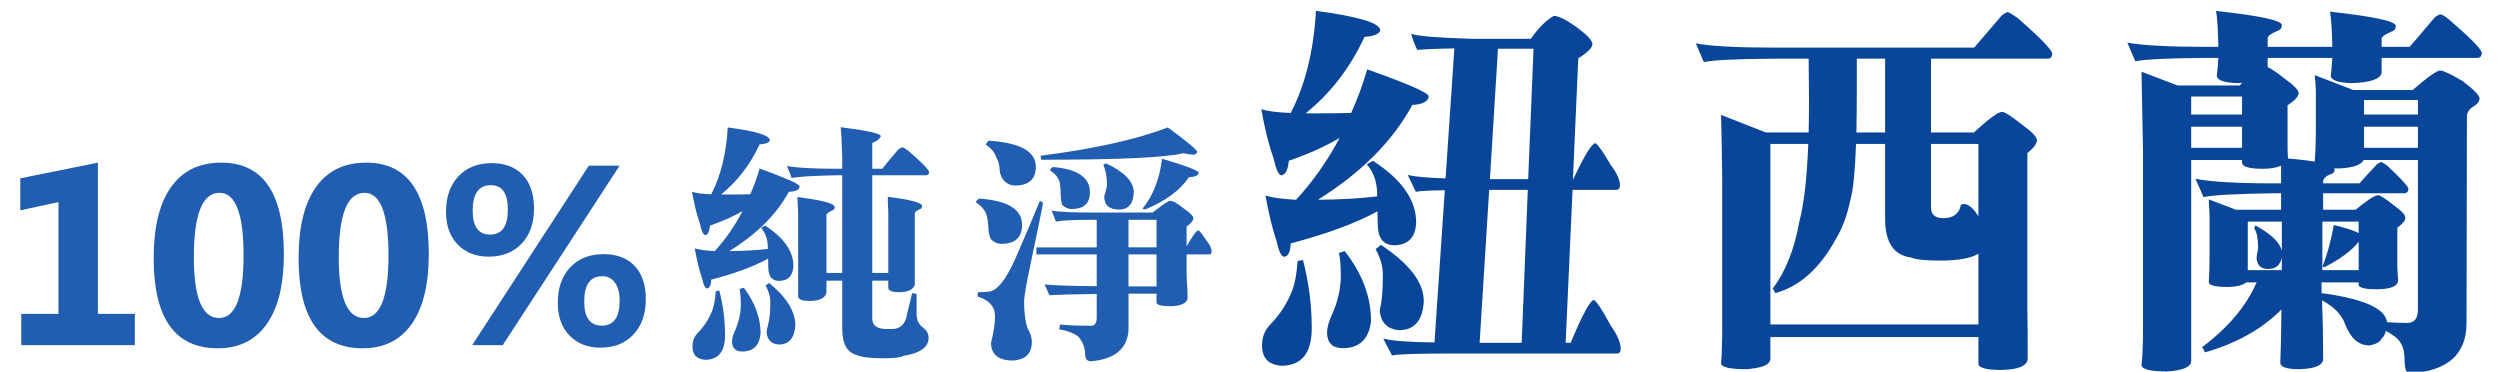 <?xml version="1.0" encoding="utf-8"?>
<!-- Generator: Adobe Illustrator 16.0.0, SVG Export Plug-In . SVG Version: 6.00 Build 0)  -->
<!DOCTYPE svg PUBLIC "-//W3C//DTD SVG 1.1//EN" "http://www.w3.org/Graphics/SVG/1.1/DTD/svg11.dtd">
<svg version="1.1" id="圖層_1" xmlns="http://www.w3.org/2000/svg" xmlns:xlink="http://www.w3.org/1999/xlink" x="0px" y="0px"
	 width="396px" height="58.875px" viewBox="0 13.875 396 58.875" enable-background="new 0 13.875 396 58.875" xml:space="preserve"
	>
<g>
	<path fill="#09469A" d="M217.472,39.343c4.563,2.948,6.845,6.199,6.845,9.752c-0.082,2.343-1.212,3.554-3.393,3.635
		c-1.696,0-2.585-0.989-2.665-2.969c-0.041-0.727-0.061-1.474-0.061-2.241v-0.182c-3.353,1.858-7.935,3.555-13.75,5.089
		c-0.041,1.332-0.384,2.039-1.029,2.119c-0.445,0-0.849-0.827-1.212-2.483c-0.646-1.897-1.232-4.301-1.757-7.208
		c1.05,0.323,2.665,0.545,4.846,0.666c2.705-2.947,5.007-6.218,6.905-9.812c-2.221,1.333-4.906,2.543-8.056,3.634
		c-0.121,1.414-0.506,2.181-1.151,2.302c-0.444,0-0.868-0.909-1.271-2.727c-0.728-2.019-1.373-4.603-1.938-7.752
		c1.009,0.324,2.563,0.525,4.664,0.605c2.302-4.441,3.635-9.833,3.998-16.173c6.784,0.889,10.176,1.918,10.176,3.089
		c-0.121,0.566-0.949,0.909-2.483,1.03c-2.262,4.886-5.371,8.925-9.328,12.114c2.988,0,5.391-0.02,7.208-0.061
		c1.009-2.22,1.857-4.522,2.544-6.905c6.3,2.221,9.55,3.634,9.752,4.24c-0.081,0.848-0.949,1.313-2.604,1.393
		c-3.109,5.734-8.097,10.742-14.961,15.021c3.795-0.039,6.925-0.222,9.389-0.545v-0.484c-0.041-1.857-0.586-3.393-1.636-4.604
		C216.825,39.727,217.147,39.545,217.472,39.343z M206.387,55.031c0.929,3.554,1.393,7.168,1.393,10.842
		c0,3.957-1.615,5.937-4.846,5.937c-2.02-0.162-3.028-1.232-3.028-3.21c0-1.333,0.424-2.424,1.272-3.271
		c1.655-1.736,2.847-3.613,3.573-5.633c0.403-1.091,0.666-2.584,0.787-4.482C206.104,55.132,206.387,55.071,206.387,55.031z
		 M212.989,53.638c2.786,3.554,4.179,7.249,4.179,11.085c-0.323,2.866-1.816,4.301-4.481,4.301c-1.616,0-2.444-0.809-2.484-2.423
		c0-0.809,0.263-1.777,0.788-2.908c0.929-2.059,1.393-4.098,1.393-6.117c0-1.615-0.101-2.826-0.303-3.635
		C212.403,53.86,212.706,53.759,212.989,53.638z M218.743,52.669c4.522,2.988,6.784,5.957,6.784,8.903
		c-0.162,3.068-1.475,4.604-3.938,4.604c-1.777-0.161-2.786-1.131-3.028-2.907c0-0.363,0.08-0.868,0.242-1.514
		c0.161-1.091,0.242-2.605,0.242-4.543c-0.04-1.292-0.424-2.584-1.15-3.877C218.178,53.133,218.46,52.911,218.743,52.669z
		 M246.122,16.386c0.727,0,1.918,0.586,3.574,1.756c1.695,1.252,2.544,2.161,2.544,2.726c0,0.566-0.748,1.313-2.241,2.241
		L249.15,42.25h0.061c1.776-3.795,2.947-5.694,3.514-5.694c0.403,0.243,1.211,1.393,2.423,3.453c0.969,1.293,1.454,2.362,1.454,3.21
		c0,0.484-0.203,0.728-0.606,0.728h-6.905L248,68.175h0.787c1.897-4.522,3.129-6.784,3.695-6.784
		c0.443,0.243,1.332,1.595,2.665,4.059c1.05,1.493,1.575,2.726,1.575,3.695c0,0.484-0.203,0.727-0.606,0.727H230.01
		c-5.451,0-8.622,0.101-9.51,0.303c-0.484-0.93-0.949-1.817-1.394-2.665c1.454,0.363,4.159,0.565,8.117,0.605l1.636-24.107
		c-2.423,0.04-3.958,0.121-4.604,0.242c-0.445-0.97-0.869-1.857-1.272-2.665c1.171,0.282,3.17,0.464,5.997,0.545l1.393-20.595
		c-2.423,0.041-4.382,0.121-5.875,0.242c-0.404-0.807-0.728-1.655-0.97-2.544c1.05,0.364,4.26,0.626,9.631,0.788h9.328
		C243.699,18.284,244.911,17.073,246.122,16.386z M234.371,68.175h6.663l0.969-24.229h-6.117L234.371,68.175z M236.007,42.25h6.057
		l0.849-20.655h-5.634L236.007,42.25z"/>
	<path fill="#09469A" d="M318.046,15.78c0.322,0.121,0.848,0.445,1.574,0.969c3.432,2.989,5.249,4.846,5.452,5.573
		c0,0.566-0.242,0.848-0.728,0.848H305.87v11.69h6.784c2.383-2.181,3.877-3.271,4.482-3.271c0.403,0,1.494,0.707,3.271,2.12
		c1.493,1.09,2.241,1.877,2.241,2.362c0,0.566-0.506,1.251-1.515,2.059v24.593c0.04,2.624,0.061,5.249,0.061,7.874
		c0,1.212-1.414,1.838-4.24,1.878c-2.141,0-3.331-0.283-3.573-0.848v-4.361H280.43v3.452c-0.04,0.929-1.332,1.474-3.876,1.636
		c-2.544,0-3.857-0.303-3.938-0.908c0.121-1.454,0.182-3.393,0.182-5.815V42.432c-0.041-3.998-0.102-7.45-0.182-10.358l7.087,2.787
		h6.784c0.04-1.696,0.061-3.493,0.061-5.391l-0.061-6.299h-5.633c-5.896,0.041-9.551,0.222-10.964,0.545
		c-0.445-1.009-0.869-1.999-1.272-2.968c2.383,0.445,6.481,0.666,12.297,0.666h31.8c1.009-1.171,2.443-2.847,4.301-5.027
		C317.379,16.063,317.722,15.861,318.046,15.78z M280.43,65.268h32.952V54.062c-1.212,0.728-3.231,1.091-6.058,1.091
		c-2.302,0-3.837-0.161-4.604-0.485c-2.747-0.363-4.119-2.401-4.119-6.117V36.677h-4.604c-0.162,4.482-0.465,7.451-0.908,8.904
		c-0.484,2.384-1.252,4.443-2.302,6.179c-2.544,4.645-5.734,7.491-9.57,8.541c-0.242-0.403-0.385-0.646-0.424-0.727
		c2.019-2.625,3.432-6.179,4.239-10.661c0.728-2.786,1.191-6.865,1.394-12.236h-5.997V65.268z M298.602,34.86V23.17h-4.482v4.3
		c0,2.787-0.021,5.25-0.061,7.39H298.602z M305.87,36.677v10.055c0,1.131,0.646,1.696,1.938,1.696c1.575,0,2.504-0.687,2.786-2.06
		c0.121-0.121,0.323-0.182,0.606-0.182c0.686,0.081,1.413,0.727,2.181,1.938V36.677H305.87z"/>
	<path fill="#09469A" d="M386.578,16.144c0.363,0.081,0.848,0.384,1.453,0.908c3.189,2.747,4.886,4.463,5.089,5.149
		c0,0.566-0.243,0.848-0.728,0.848H377.25v2.362c-0.203,1.01-1.817,1.555-4.846,1.635c-2.021-0.081-3.09-0.444-3.211-1.09
		c0.121-1.13,0.202-2.099,0.242-2.907h-10.236v1.454c0.564,0.242,1.515,0.889,2.847,1.938c1.372,1.01,2.06,1.736,2.06,2.18
		c0,0.525-0.586,1.172-1.757,1.938v6.3c0,0.687,0.021,1.353,0.061,1.998v0.121c1.776,0.162,3.189,0.324,4.24,0.485
		c0.121-1.454,0.182-3.332,0.182-5.633v-5.573c-0.04-0.969-0.101-1.796-0.182-2.483l6.118,2.362h9.389
		c2.382-2.06,3.836-3.089,4.361-3.089c0.484,0,1.655,0.545,3.513,1.636c1.817,1.373,2.726,2.302,2.726,2.786
		c0,0.525-0.444,1.03-1.332,1.514c-0.445,0.445-0.666,0.848-0.666,1.212l-0.061,32.83c0,5.007-3.029,7.672-9.086,7.995
		c-0.485-0.081-0.728-0.828-0.728-2.241c0-1.816-0.626-3.089-1.878-3.815c-0.323-0.242-0.687-0.465-1.09-0.666
		c-0.121,0.523-0.344,0.928-0.666,1.211c-0.283,0.565-0.949,0.929-1.999,1.091c-1.696-0.041-2.968-1.192-3.816-3.453
		c-0.525-1.454-1.736-2.685-3.634-3.695c0.121,2.625,0.182,5.714,0.182,9.268c0,1.01-1.252,1.555-3.756,1.636
		c-2.02,0-3.028-0.344-3.028-1.029c0.08-1.696,0.141-4.504,0.182-8.42c-3.11,3.109-7.147,5.37-12.114,6.784
		c-0.162-0.404-0.324-0.666-0.485-0.787c4.159-3.15,7.026-6.542,8.602-10.177c0.04-0.039,0.061-0.08,0.061-0.121h-1.636
		c-0.524,0.445-1.475,0.688-2.847,0.728c-1.979,0-3.009-0.243-3.089-0.728c0.08-1.13,0.121-2.645,0.121-4.543v-5.937
		c-0.041-1.049-0.081-1.938-0.121-2.665l4.301,1.636h7.147v-2.604h-1.394c-5.814,0.081-9.449,0.283-10.902,0.605
		c-0.404-0.986-0.829-1.955-1.272-2.907c2.423,0.484,6.501,0.727,12.235,0.727h1.333V40.13c-0.768,0.323-1.737,0.484-2.907,0.484
		c-1.979,0-3.069-0.282-3.271-0.848v-0.545h-8.056v31.861c-0.041,0.928-1.313,1.474-3.816,1.635c-2.585,0-3.938-0.323-4.059-0.969
		c0.161-1.414,0.242-3.332,0.242-5.755V37.828c-0.081-4.885-0.161-9.085-0.242-12.599l5.694,2.181h9.873
		c0.161-0.201,0.303-0.342,0.424-0.424c-0.283,0.041-0.565,0.061-0.848,0.061c-2.02-0.081-3.09-0.444-3.211-1.09
		c0.121-1.171,0.202-2.14,0.243-2.907h-2.181c-5.896,0.041-9.551,0.222-10.964,0.545c-0.445-1.05-0.869-2.039-1.272-2.968
		c2.423,0.445,6.521,0.667,12.297,0.667h2.12c-0.041-2.584-0.162-4.482-0.364-5.694c6.945,0.768,10.419,1.514,10.419,2.241
		c0,0.485-0.223,0.788-0.666,0.909c-1.051,0.445-1.575,0.828-1.575,1.151v1.393h10.236c-0.04-2.503-0.161-4.361-0.363-5.573
		c6.945,0.768,10.419,1.515,10.419,2.241c0,0.485-0.223,0.788-0.667,0.909c-1.05,0.445-1.574,0.828-1.574,1.151v1.272h4.422
		c0.928-1.05,2.241-2.584,3.937-4.604C385.973,16.366,386.295,16.184,386.578,16.144z M347.085,32.013h8.056v-2.847h-8.056V32.013z
		 M347.085,37.283h8.056v-3.332h-8.056V37.283z M356.05,56.666h5.391v-1.999c-0.242,1.212-0.97,1.817-2.181,1.817
		c-1.091,0-1.696-0.545-1.817-1.635c0-0.282,0.04-0.626,0.121-1.03c0.081-0.242,0.121-0.484,0.121-0.727
		c0-1.413-0.202-2.423-0.605-3.029c0.04-0.16,0.101-0.322,0.182-0.484c2.544,1.414,3.938,2.767,4.18,4.059v-4.664h-5.391V56.666z
		 M367.74,60.301c6.581,0.889,10.034,2.403,10.357,4.543v0.061c0.97,0.08,2.039,0.121,3.21,0.121c1.131,0,1.696-0.707,1.696-2.12
		V39.222h-8.602c-0.363,0.768-1.635,1.211-3.815,1.332h-0.849l0.061,0.121c0,0.363-0.142,0.605-0.424,0.727
		c-0.848,0.283-1.313,0.667-1.393,1.151v0.363h5.754c0.646-0.727,1.555-1.716,2.726-2.968c0.242-0.202,0.485-0.343,0.728-0.424
		c0.201,0.081,0.524,0.282,0.969,0.605c2.1,1.975,3.211,3.175,3.332,3.604c0,0.505-0.243,0.758-0.728,0.758h-12.78v2.604h5.148
		c1.856-1.534,3.049-2.302,3.573-2.302c0.323,0,1.191,0.566,2.605,1.696c1.13,0.808,1.695,1.434,1.695,1.878
		s-0.424,0.969-1.271,1.574v6.3c0.04,0.688,0.08,1.354,0.121,1.999c0,0.969-1.151,1.454-3.453,1.454
		c-1.656,0-2.584-0.202-2.786-0.606v-0.484h-5.875V60.301z M367.861,48.974v7.692h5.754v-4.422h-0.061
		c-1.09,1.374-2.907,2.706-5.451,3.998c0-0.04-0.061-0.121-0.182-0.242c0.727-1.856,1.312-4.018,1.756-6.481
		c1.857,0.445,3.17,0.869,3.938,1.272v-1.817H367.861z M374.464,32.013h8.54v-2.302h-8.54V32.013z M374.464,37.283h8.54v-3.332
		h-8.54V37.283z"/>
</g>
<g>
	<path fill="#215EB1" d="M21.357,68.549H3.371v-4.958h5.89V45.883l-6.048,1.309v-5.076l12.295-2.479v23.955h5.85V68.549z"/>
	<path fill="#215EB1" d="M34.495,69.045c-6.769,0-10.153-4.753-10.153-14.259c0-4.931,0.915-8.688,2.747-11.273
		c1.831-2.584,4.484-3.877,7.962-3.877c6.61,0,9.915,4.832,9.915,14.496c0,4.813-0.902,8.501-2.707,11.065
		C40.455,67.763,37.867,69.045,34.495,69.045z M34.773,44.415c-2.71,0-4.065,3.404-4.065,10.213c0,6.412,1.329,9.618,3.986,9.618
		c2.591,0,3.887-3.306,3.887-9.916C38.581,47.721,37.311,44.415,34.773,44.415z"/>
	<path fill="#215EB1" d="M57.449,69.045c-6.769,0-10.153-4.753-10.153-14.259c0-4.931,0.915-8.688,2.747-11.273
		c1.831-2.584,4.484-3.877,7.962-3.877c6.61,0,9.915,4.832,9.915,14.496c0,4.813-0.902,8.501-2.707,11.065
		C63.409,67.763,60.821,69.045,57.449,69.045z M57.727,44.415c-2.71,0-4.065,3.404-4.065,10.213c0,6.412,1.329,9.618,3.986,9.618
		c2.591,0,3.887-3.306,3.887-9.916C61.535,47.721,60.265,44.415,57.727,44.415z"/>
	<path fill="#215EB1" d="M77.389,54.528c-2.022,0-3.652-0.641-4.888-1.923s-1.854-3.008-1.854-5.176
		c0-2.367,0.658-4.244,1.973-5.632c1.315-1.389,3.07-2.083,5.265-2.083c2.102,0,3.744,0.629,4.928,1.885
		c1.183,1.256,1.775,3.021,1.775,5.294c0,2.34-0.654,4.198-1.963,5.573C81.315,53.842,79.57,54.528,77.389,54.528z M98.151,40.112
		L79.63,68.549h-4.839l18.482-28.437H98.151z M77.766,43.205c-1.93,0-2.895,1.343-2.895,4.026c0,2.538,0.918,3.807,2.756,3.807
		c1.877,0,2.816-1.321,2.816-3.966C80.443,44.494,79.55,43.205,77.766,43.205z M95.097,68.945c-2.022,0-3.652-0.641-4.888-1.924
		c-1.236-1.282-1.854-3.007-1.854-5.176c0-2.366,0.658-4.243,1.973-5.631c1.315-1.389,3.07-2.083,5.265-2.083
		c2.115,0,3.761,0.622,4.938,1.864c1.177,1.243,1.765,3.001,1.765,5.275c0,2.34-0.655,4.204-1.963,5.592
		S97.279,68.945,95.097,68.945z M95.415,57.622c-1.917,0-2.875,1.342-2.875,4.025c0,2.539,0.932,3.808,2.796,3.808
		c1.877,0,2.816-1.321,2.816-3.966c0-1.229-0.251-2.182-0.754-2.855C96.895,57.959,96.234,57.622,95.415,57.622z"/>
	<path fill="#215EB1" d="M121.19,49.607c2.988,1.93,4.481,4.059,4.481,6.386c-0.053,1.533-0.793,2.326-2.221,2.379
		c-1.11,0-1.692-0.647-1.745-1.943c-0.027-0.476-0.04-0.965-0.04-1.467v-0.119c-2.195,1.216-5.196,2.327-9.003,3.331
		c-0.027,0.873-0.252,1.336-0.674,1.389c-0.292,0-0.555-0.542-0.793-1.626c-0.423-1.243-0.807-2.816-1.15-4.72
		c0.687,0.212,1.745,0.356,3.173,0.436c1.745-1.93,3.212-4.045,4.402-6.346c-1.428,0.847-3.147,1.613-5.156,2.301
		c-0.08,0.926-0.331,1.428-0.754,1.507c-0.291,0-0.569-0.595-0.833-1.785c-0.476-1.321-0.899-3.014-1.27-5.076
		c0.661,0.212,1.679,0.344,3.054,0.396c1.507-2.908,2.379-6.438,2.618-10.589c4.442,0.582,6.663,1.256,6.663,2.022
		c-0.079,0.371-0.622,0.595-1.626,0.674c-1.481,3.2-3.517,5.843-6.108,7.932c1.904,0,3.451-0.014,4.641-0.04
		c0.581-1.321,1.071-2.684,1.467-4.085c4.098,1.481,6.213,2.419,6.346,2.816c-0.026,0.555-0.595,0.846-1.706,0.872
		c-1.957,3.596-5.103,6.729-9.439,9.399c2.459-0.025,4.495-0.145,6.108-0.356v-0.317c-0.027-1.216-0.384-2.222-1.071-3.015
		C120.767,49.858,120.979,49.74,121.19,49.607z M113.933,59.88c0.608,2.326,0.912,4.693,0.912,7.099
		c0,2.591-1.058,3.887-3.173,3.887c-1.322-0.105-1.983-0.807-1.983-2.102c0-0.873,0.277-1.587,0.833-2.142
		c1.083-1.138,1.864-2.366,2.34-3.688c0.264-0.714,0.436-1.692,0.516-2.936C113.747,59.945,113.933,59.906,113.933,59.88z
		 M117.819,59.443c1.771,2.354,2.657,4.772,2.657,7.258c-0.185,1.903-1.15,2.855-2.895,2.855c-1.058,0-1.6-0.529-1.626-1.586
		c0-0.529,0.185-1.164,0.555-1.904c0.556-1.349,0.833-2.67,0.833-3.966c0-1.058-0.066-1.877-0.198-2.459
		C117.383,59.589,117.607,59.522,117.819,59.443z M121.825,58.689c2.776,2.274,4.164,4.535,4.164,6.782
		c-0.159,1.983-1.031,2.975-2.618,2.975c-1.164-0.079-1.811-0.701-1.943-1.864c0-0.291,0.08-0.714,0.238-1.269
		c0.238-0.847,0.357-2.076,0.357-3.688c-0.027-0.819-0.278-1.666-0.754-2.539C121.455,58.98,121.64,58.849,121.825,58.689z
		 M142.964,37.193c0.211,0.079,0.515,0.265,0.912,0.556c2.088,1.824,3.186,2.941,3.292,3.352c0,0.356-0.146,0.535-0.437,0.535
		h-8.566v15.468h2.539v-9.797c-0.053-0.767-0.08-1.52-0.08-2.261c3.622,0.45,5.434,0.939,5.434,1.468
		c0,0.265-0.106,0.423-0.317,0.476c-0.45,0.212-0.728,0.41-0.833,0.595v11.423c-0.292,0.768-1.111,1.15-2.459,1.15
		c-1.164,0-1.745-0.238-1.745-0.714v-1.11h-2.539v5.988c0,1.11,0.754,1.666,2.261,1.666h0.873c1.322,0,2.115-0.78,2.38-2.34
		c0.343-1.454,0.608-2.564,0.793-3.332c0.291,0,0.529,0.054,0.714,0.159v3.212c0.026,0.952,0.383,1.652,1.071,2.103
		c0.556,0.449,0.833,0.978,0.833,1.586c0,1.48-1.309,2.433-3.926,2.855c-0.503,0.265-1.534,0.397-3.094,0.397
		c-2.168,0-3.623-0.173-4.363-0.516c-1.534-0.396-2.3-1.785-2.3-4.165v-7.614h-2.499v1.982c-0.291,0.82-1.164,1.229-2.618,1.229
		c-1.243,0-1.864-0.251-1.864-0.753V47.545c-0.053-0.846-0.093-1.666-0.119-2.459c3.939,0.503,5.91,1.031,5.91,1.586
		c0,0.292-0.119,0.463-0.357,0.516c-0.503,0.238-0.82,0.463-0.952,0.675v9.241h2.499V41.636h-0.833
		c-3.808,0.079-6.201,0.225-7.179,0.436c-0.238-0.697-0.49-1.332-0.753-1.903c1.533,0.291,4.19,0.437,7.972,0.437h0.793v-1.943
		c-0.079-2.433-0.159-3.979-0.238-4.641c4.23,0.529,6.346,1.005,6.346,1.428c-0.185,0.45-0.635,0.807-1.349,1.071v4.085h1.586
		c0.582-0.74,1.428-1.759,2.539-3.054C142.528,37.365,142.752,37.247,142.964,37.193z"/>
	<path fill="#215EB1" d="M155.076,45.324c4.547,0.316,6.821,1.705,6.821,4.164c0,2.01-1.11,3.015-3.331,3.015
		c-0.556,0-1.098-0.251-1.626-0.754c-0.265-0.556-0.396-1.256-0.396-2.103c-0.054-0.687-0.133-1.229-0.238-1.626
		c-0.265-0.846-0.847-1.547-1.745-2.102C154.692,45.654,154.864,45.456,155.076,45.324z M164.714,45.681
		c0.185,0.106,0.356,0.212,0.516,0.317c-0.344,1.824-0.992,4.984-1.943,9.479c-0.714,3.385-1.071,5.407-1.071,6.067
		c0,1.745,0.172,3.16,0.516,4.244c0.476,0.846,0.714,1.586,0.714,2.221c0,1.983-1.124,2.975-3.371,2.975
		c-2.063-0.133-3.094-1.07-3.094-2.815c0.423-1.72,0.635-3.12,0.635-4.204c0-1.508-0.926-2.552-2.776-3.134
		c0.026-0.211,0.053-0.436,0.079-0.674c0.635,0,1.164-0.026,1.587-0.079c1.507-0.026,3.146-2.234,4.918-6.624
		C162.241,51.656,163.339,49.065,164.714,45.681z M156.623,36.163c4.971,0.317,7.456,1.692,7.456,4.125
		c0,1.982-1.11,2.975-3.331,2.975c-0.582,0-1.125-0.225-1.627-0.675c-0.529-0.581-0.793-1.282-0.793-2.102
		c-0.079-0.688-0.238-1.216-0.476-1.587c-0.265-0.846-0.833-1.547-1.706-2.102C156.252,36.533,156.411,36.321,156.623,36.163z
		 M185.298,45.681c0.476,0,1.202,0.396,2.181,1.189c1.031,0.714,1.547,1.229,1.547,1.547c0,0.396-0.356,0.847-1.07,1.349v3.134
		c0.951-1.692,1.586-2.539,1.903-2.539c0.185,0.106,0.635,0.688,1.349,1.746c0.476,0.608,0.714,1.137,0.714,1.586
		c0,0.317-0.119,0.476-0.357,0.476h-3.608v3.451c0.105,1.454,0.158,2.657,0.158,3.608c-0.212,0.714-1.084,1.098-2.617,1.15
		c-1.481,0-2.248-0.185-2.301-0.555v-1.428h-4.441v5.869c-0.238,2.908-2.235,4.521-5.989,4.839
		c-0.555-0.026-0.847-0.357-0.872-0.991c0-1.059-0.345-2.01-1.031-2.855c-0.635-0.556-1.666-0.966-3.094-1.229l0.158-0.754
		c1.216,0.132,2.855,0.198,4.918,0.198c0.582,0,0.873-0.45,0.873-1.349v-3.688c-3.517,0.054-6.016,0.119-7.496,0.198
		c-0.265-0.635-0.516-1.202-0.754-1.705c1.454,0.158,4.204,0.252,8.25,0.277v-5.037h-9.559v-1.11h9.559v-4.362h-0.952
		c-2.697,0-4.535,0.093-5.513,0.277c-0.212-0.556-0.437-1.137-0.674-1.745c1.083,0.212,3.291,0.317,6.623,0.317h9.359
		C184.174,46.303,185.086,45.681,185.298,45.681z M184.98,34.061c3.094,2.274,4.64,3.556,4.64,3.847c0,0.212-0.158,0.37-0.476,0.476
		c-0.37,0-0.938-0.079-1.705-0.237c-2.83,0.688-10.325,1.031-22.488,1.031c-0.053-0.08-0.093-0.291-0.118-0.635
		C173.32,37.458,180.036,35.964,184.98,34.061z M166.736,40.326c3.939,0.317,5.909,1.653,5.909,4.006
		c0,1.771-0.979,2.657-2.935,2.657c-0.503,0-0.991-0.224-1.468-0.674c-0.158-0.556-0.237-1.229-0.237-2.022
		c-0.027-0.688-0.08-1.216-0.159-1.587c-0.238-0.74-0.753-1.361-1.547-1.864C166.405,40.631,166.551,40.459,166.736,40.326z
		 M175.145,39.731c2.855,1.322,4.336,2.803,4.441,4.442c0,1.903-0.767,2.869-2.3,2.896c-1.587,0-2.38-0.701-2.38-2.103
		c0.053-0.158,0.146-0.476,0.277-0.952c0.105-0.343,0.159-0.66,0.159-0.951c0-1.19-0.198-2.222-0.595-3.094
		C174.88,39.97,175.012,39.891,175.145,39.731z M178.754,48.695v4.362h4.441v-4.362H178.754z M183.195,54.168h-4.441v5.077h4.441
		V54.168z M184.068,39.018c3.859,1.138,5.79,1.878,5.79,2.221c0,0.424-0.516,0.662-1.547,0.714
		c-1.375,2.063-3.662,3.755-6.861,5.077c-0.291,0-0.437-0.053-0.437-0.159C182.653,44.861,183.672,42.244,184.068,39.018z"/>
</g>
</svg>
